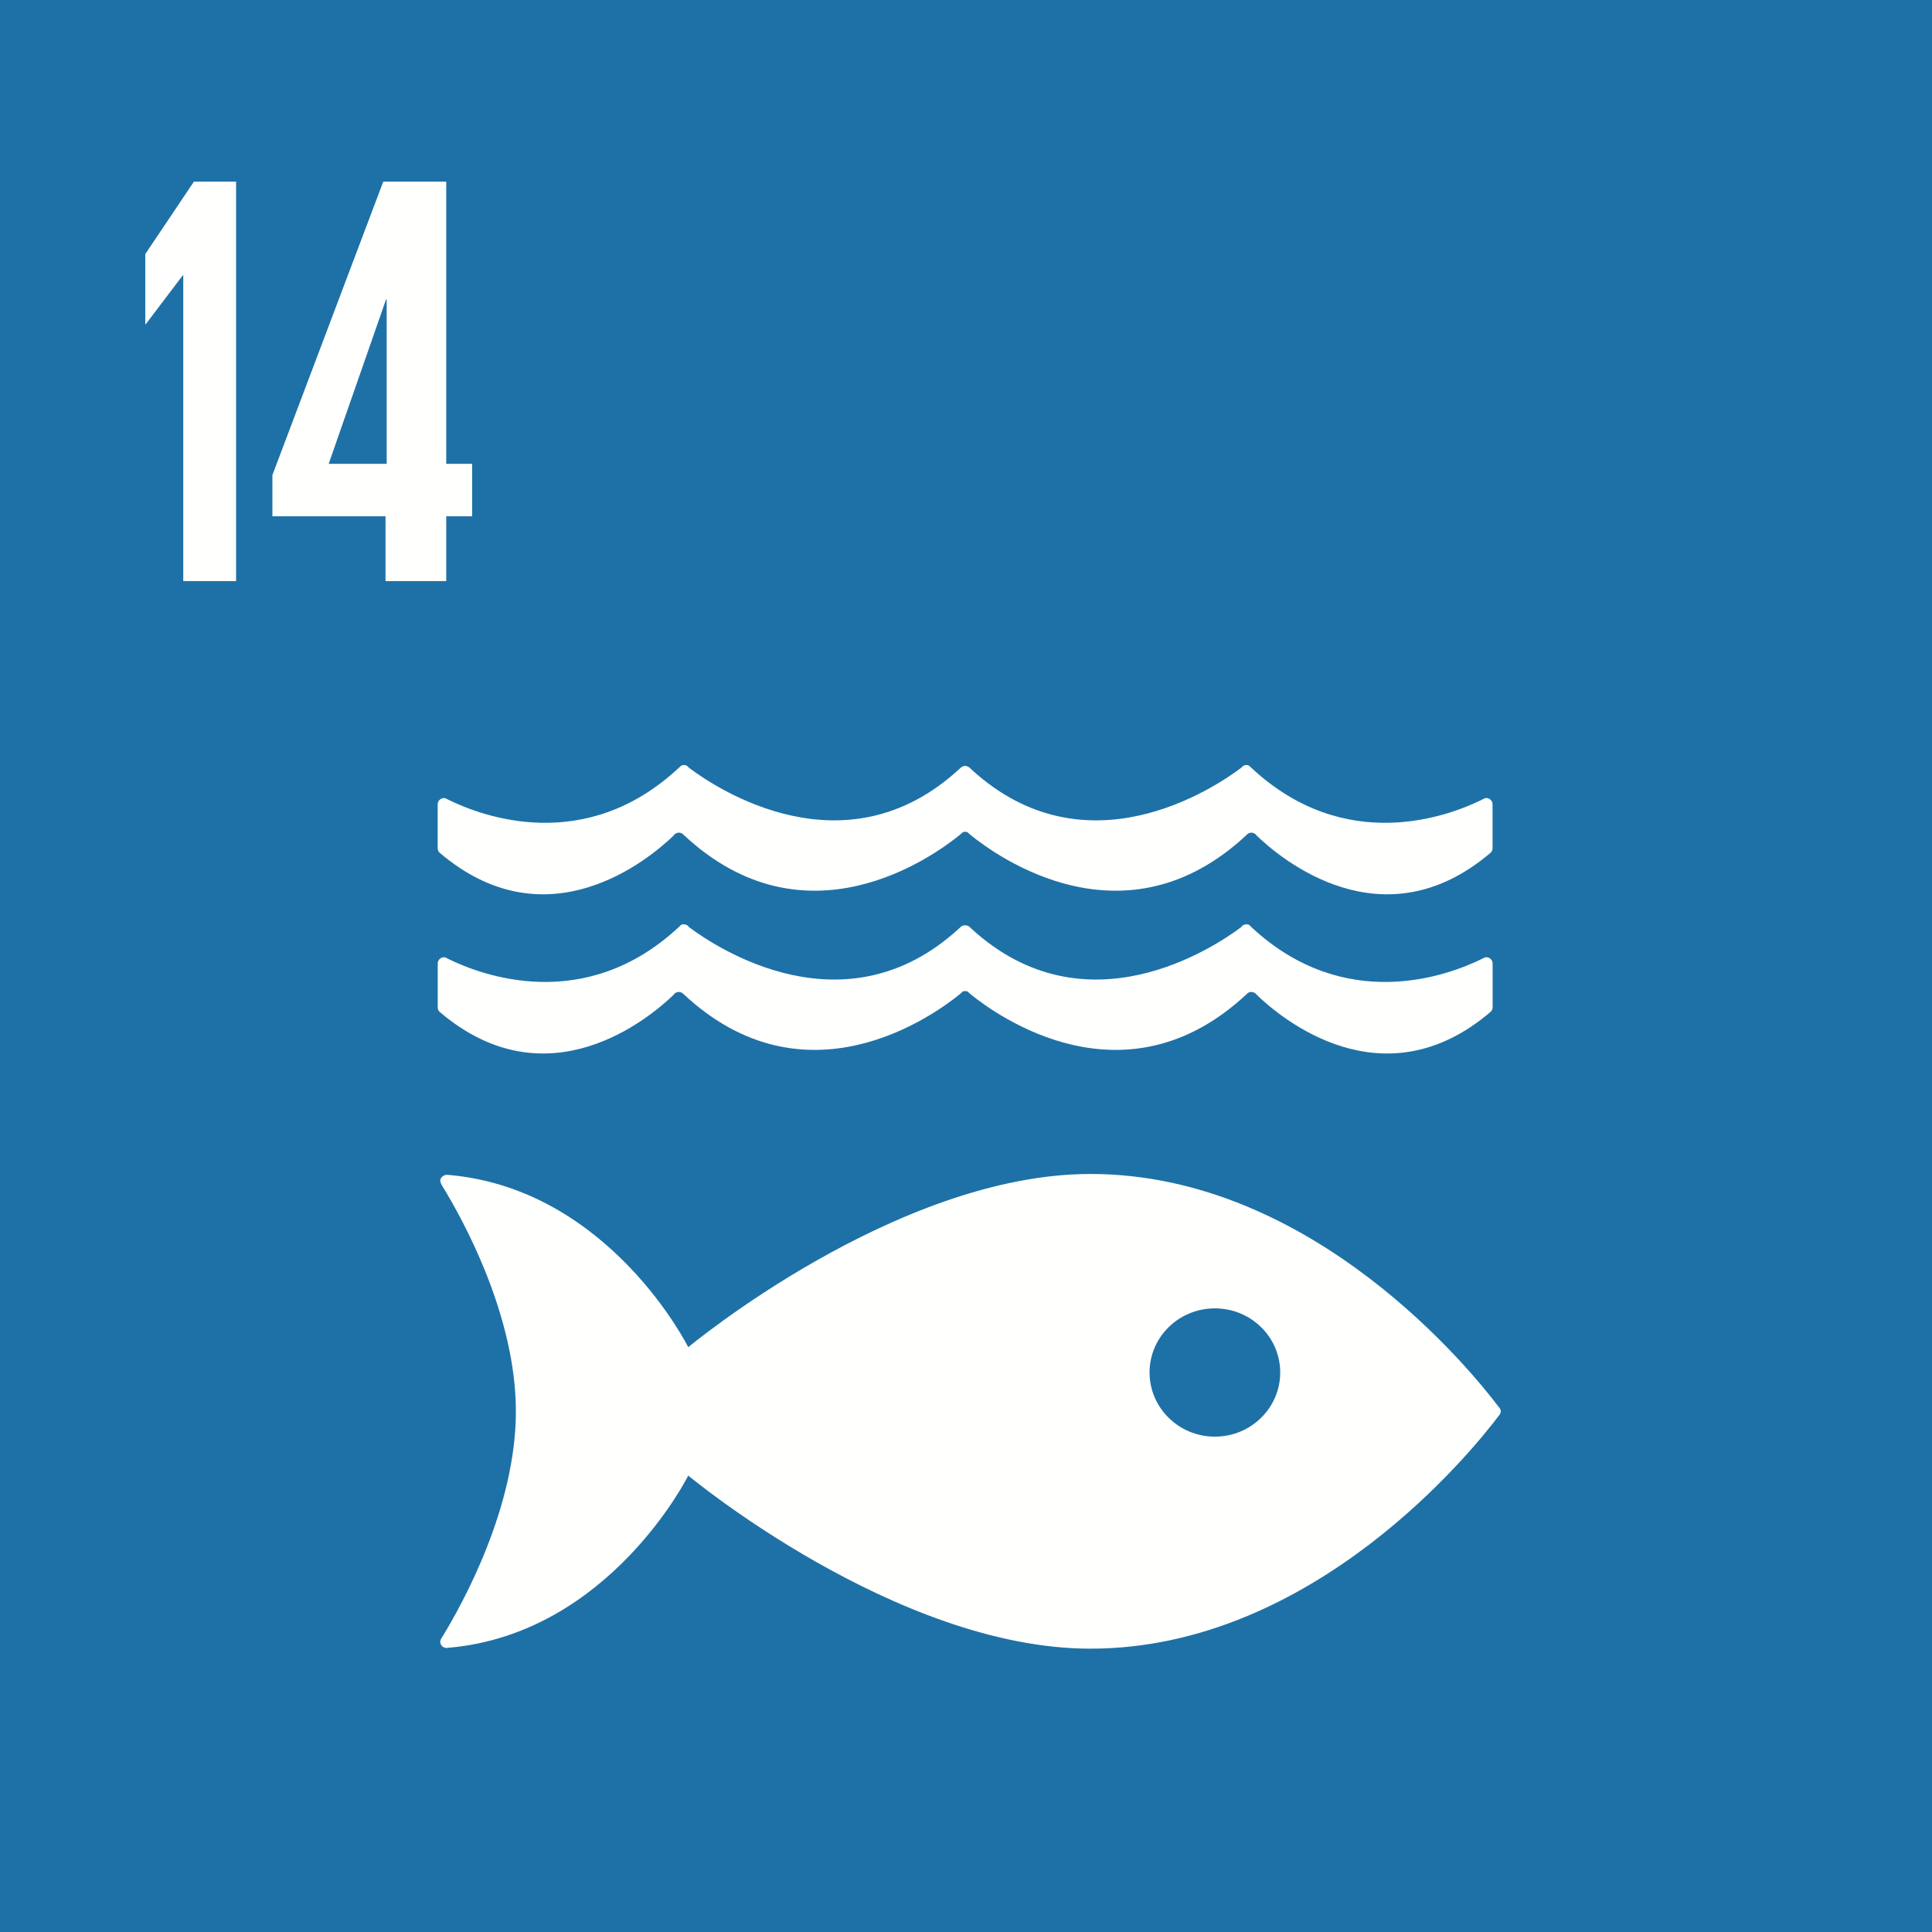 <?xml version="1.0" encoding="UTF-8"?>
<svg xmlns="http://www.w3.org/2000/svg" xmlns:xlink="http://www.w3.org/1999/xlink" width="102px" height="102px" viewBox="0 0 102 102" version="1.1">
  <title>icon_SDG14_iz</title>
  <g id="icon_SDG14_iz" stroke="none" stroke-width="1" fill="none" fill-rule="evenodd">
    <polygon id="Fill-624" fill="#1E71A6" points="9.02389274e-13 102.585 102.585 102.585 102.585 8.52651283e-13 9.02389274e-13 8.52651283e-13"></polygon>
    <polygon id="Fill-625" fill="#FFFFFE" points="12.464 9.587 12.464 30.68 9.675 30.68 9.675 14.534 9.652 14.534 7.693 17.118 7.67 17.118 7.67 13.414 10.239 9.587"></polygon>
    <path d="M17.353,24.488 L20.38,15.814 L20.414,15.814 L20.414,24.488 L17.353,24.488 Z M23.559,30.68 L23.559,27.257 L24.927,27.257 L24.927,24.488 L23.559,24.488 L23.559,9.587 L20.235,9.587 L14.381,25.082 L14.381,27.257 L20.353,27.257 L20.353,30.68 L23.559,30.68 Z" id="Fill-626" fill="#FFFFFE"></path>
    <path d="M64.14,75.848 C62.234,75.848 60.691,74.326 60.691,72.459 C60.691,70.591 62.234,69.075 64.14,69.075 C66.047,69.075 67.589,70.591 67.589,72.459 C67.589,74.326 66.047,75.848 64.14,75.848 M79.117,74.27 C77.81,72.539 69.386,61.98 57.57,61.98 C47.31,61.98 36.336,71.126 36.336,71.126 C36.336,71.126 32.211,62.832 23.776,62.038 C23.73,62.038 23.677,62.027 23.62,62.027 L23.568,62.027 C23.389,62.038 23.227,62.202 23.244,62.356 C23.268,62.498 23.377,62.657 23.377,62.657 C24.463,64.427 27.236,69.473 27.236,74.514 C27.236,79.571 24.446,84.628 23.371,86.387 L23.296,86.501 C23.268,86.559 23.244,86.609 23.244,86.677 C23.244,86.854 23.382,86.989 23.557,87.006 L23.649,86.995 C23.677,86.995 23.706,86.995 23.735,86.989 C32.193,86.217 36.336,77.903 36.336,77.903 C36.336,77.903 47.31,87.041 57.57,87.041 C69.386,87.041 77.81,76.489 79.117,74.758 C79.152,74.712 79.186,74.673 79.202,74.644 C79.22,74.599 79.233,74.56 79.233,74.514 C79.233,74.468 79.22,74.422 79.202,74.39 C79.186,74.349 79.152,74.31 79.117,74.27" id="Fill-627" fill="#FFFFFE"></path>
    <path d="M23.512,42.144 C23.488,42.137 23.47,42.133 23.448,42.133 C23.263,42.133 23.107,42.279 23.107,42.466 L23.107,44.777 C23.107,44.874 23.148,44.958 23.205,45.016 C28.913,49.886 34.31,45.321 35.558,44.119 C35.582,44.079 35.61,44.044 35.652,44.023 C35.702,43.988 35.766,43.96 35.836,43.96 C35.923,43.96 36.009,43.994 36.068,44.051 C36.068,44.057 36.079,44.062 36.085,44.068 C42.526,50.107 49.28,45.214 50.685,44.068 L50.823,43.943 C50.865,43.92 50.904,43.915 50.95,43.915 C50.996,43.915 51.049,43.92 51.084,43.943 L51.222,44.068 C52.633,45.214 59.381,50.107 65.828,44.068 C65.828,44.062 65.835,44.057 65.841,44.051 C65.898,43.994 65.979,43.96 66.067,43.96 C66.135,43.96 66.205,43.988 66.257,44.023 C66.297,44.044 66.321,44.079 66.349,44.119 C67.597,45.321 72.994,49.886 78.702,45.016 C78.76,44.958 78.8,44.874 78.8,44.777 L78.8,42.466 C78.8,42.279 78.651,42.133 78.465,42.133 C78.437,42.133 78.419,42.137 78.395,42.144 C78.338,42.172 78.281,42.2 78.222,42.229 C76.467,43.092 71.029,45.147 66.089,40.559 C66.043,40.514 65.997,40.475 65.944,40.424 C65.898,40.402 65.859,40.389 65.8,40.389 C65.765,40.389 65.73,40.402 65.701,40.406 C65.627,40.435 65.57,40.486 65.528,40.537 C64.055,41.645 57.301,46.134 51.285,40.622 L51.2,40.537 C51.136,40.486 51.049,40.435 50.95,40.435 C50.865,40.435 50.777,40.486 50.714,40.537 L50.622,40.622 C44.607,46.134 37.847,41.645 36.379,40.537 C36.339,40.486 36.28,40.435 36.212,40.406 C36.177,40.402 36.142,40.389 36.102,40.389 C36.055,40.389 36.009,40.402 35.963,40.424 C35.917,40.475 35.864,40.514 35.814,40.559 C30.879,45.147 25.442,43.092 23.685,42.229 C23.628,42.2 23.564,42.172 23.512,42.144" id="Fill-629" fill="#FFFFFE"></path>
    <path d="M35.561,52.523 C35.585,52.484 35.613,52.455 35.648,52.426 C35.705,52.398 35.769,52.37 35.832,52.37 C35.925,52.37 36.005,52.405 36.064,52.461 C36.069,52.467 36.075,52.472 36.082,52.478 C42.523,58.506 49.284,53.619 50.688,52.478 L50.826,52.347 C50.861,52.33 50.907,52.325 50.953,52.325 C50.999,52.325 51.045,52.33 51.087,52.347 L51.225,52.478 C52.63,53.619 59.384,58.506 65.825,52.478 C65.831,52.472 65.831,52.467 65.838,52.461 C65.901,52.405 65.976,52.37 66.068,52.37 C66.138,52.37 66.201,52.398 66.254,52.426 C66.293,52.455 66.322,52.484 66.352,52.523 C67.593,53.727 72.997,58.29 78.698,53.42 C78.762,53.357 78.803,53.284 78.803,53.187 L78.803,50.866 C78.803,50.685 78.652,50.537 78.468,50.537 C78.438,50.537 78.416,50.547 78.392,50.547 C78.341,50.576 78.282,50.605 78.219,50.633 C76.468,51.496 71.025,53.545 66.085,48.965 C66.039,48.92 65.993,48.874 65.947,48.828 C65.901,48.806 65.855,48.799 65.797,48.799 C65.768,48.799 65.727,48.806 65.698,48.823 C65.624,48.84 65.565,48.885 65.531,48.948 C64.057,50.048 57.298,54.538 51.282,49.027 L51.196,48.941 C51.133,48.879 51.045,48.851 50.953,48.851 C50.861,48.851 50.774,48.879 50.717,48.941 L50.623,49.027 C44.609,54.538 37.848,50.048 36.375,48.948 C36.34,48.885 36.283,48.84 36.213,48.823 C36.174,48.806 36.139,48.799 36.104,48.799 C36.051,48.799 36.005,48.806 35.959,48.828 C35.92,48.874 35.867,48.92 35.815,48.965 C30.875,53.545 25.443,51.496 23.681,50.633 C23.624,50.605 23.566,50.576 23.515,50.547 C23.485,50.547 23.467,50.537 23.451,50.537 C23.259,50.537 23.11,50.685 23.11,50.866 L23.11,53.187 C23.11,53.284 23.145,53.357 23.208,53.42 C28.91,58.29 34.313,53.727 35.561,52.523" id="Fill-631" fill="#FFFFFE"></path>
  </g>
</svg>
